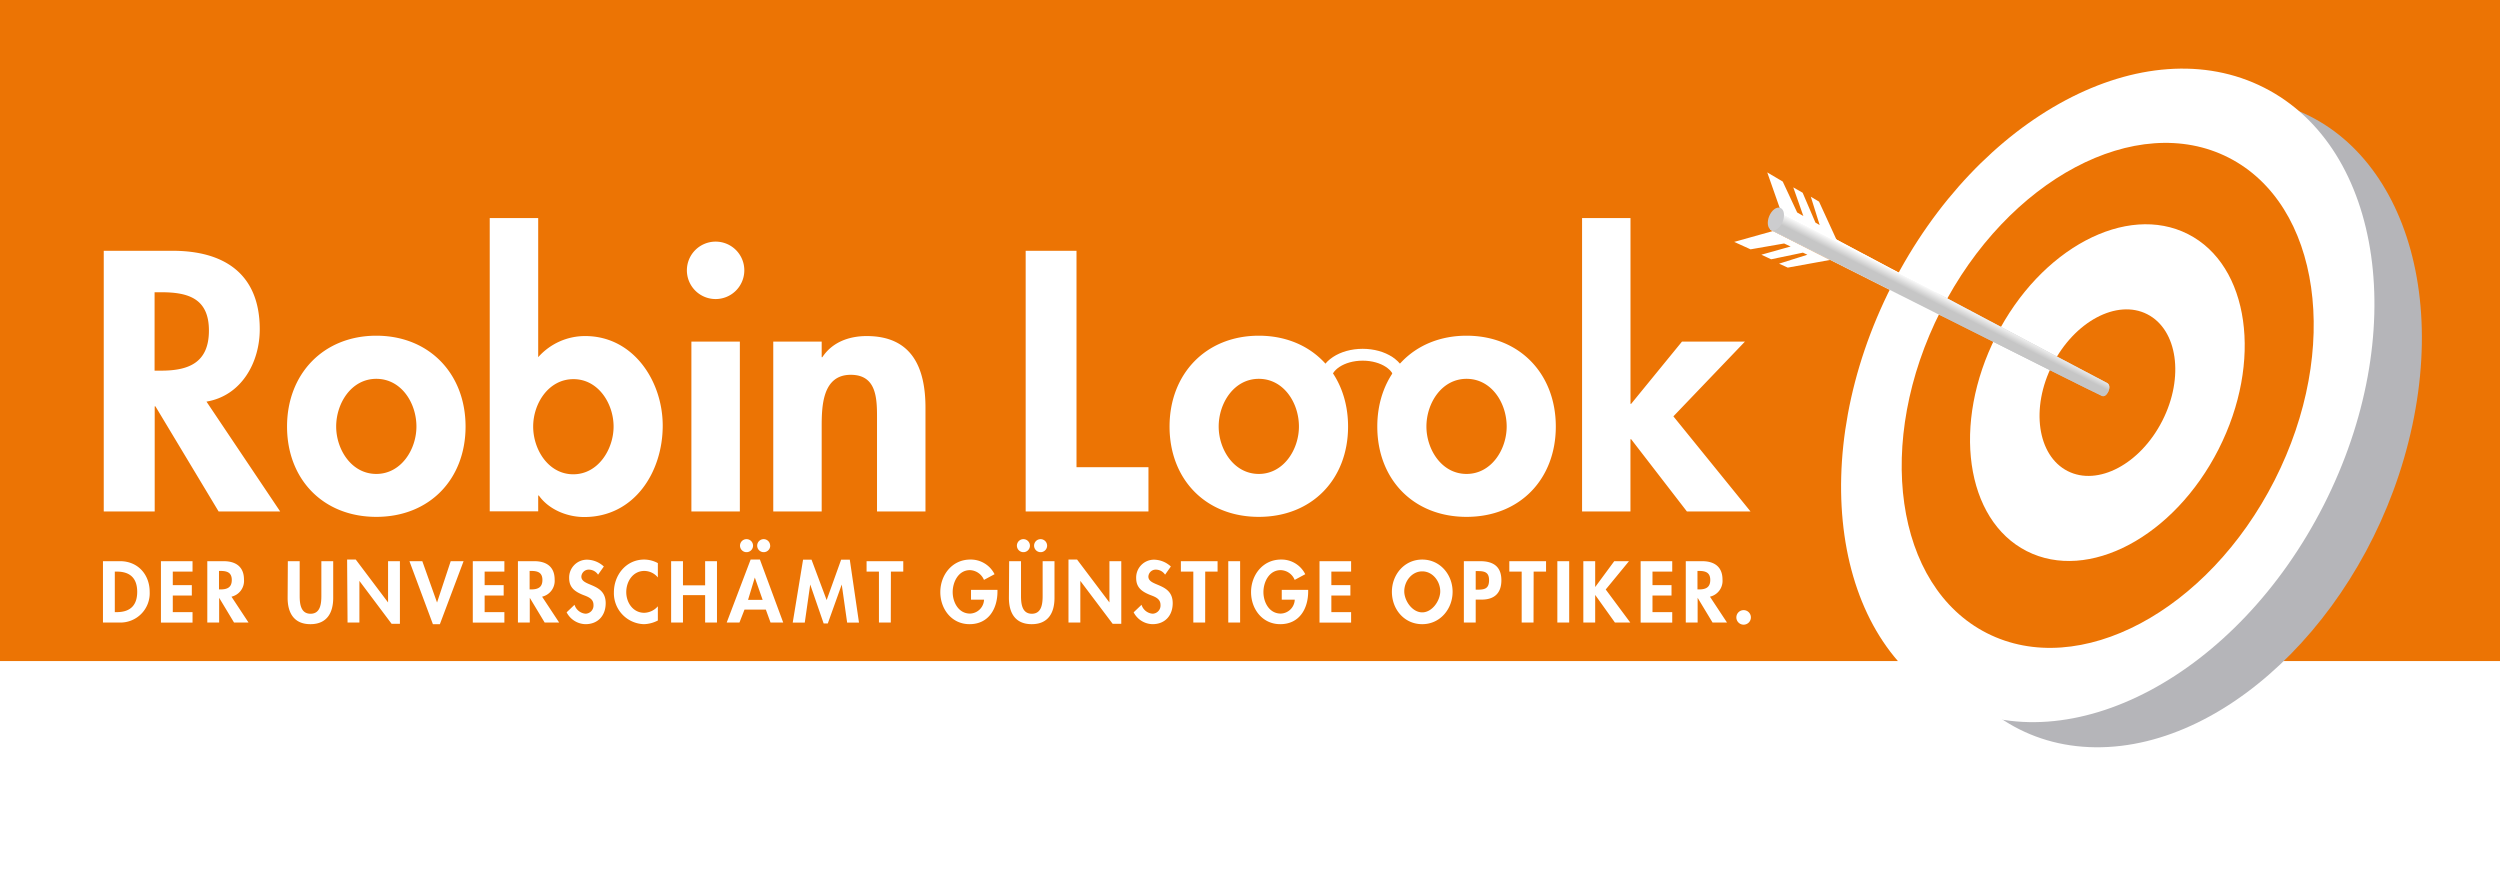 <svg xmlns="http://www.w3.org/2000/svg" xmlns:xlink="http://www.w3.org/1999/xlink" viewBox="0 0 633 220"><defs><path id="b" fill="url(#a)" d="M533.66 97.07c1.16.81-.27 3.72-1.43 3.18-2.07-.81-84-42.08-84-42.08L450 52.7s81.5 43.3 83.7 44.37"/></defs><defs><linearGradient id="a" x1="488.38" x2="494.42" y1="76.51" y2="76.51" gradientUnits="userSpaceOnUse"><stop offset="0" stop-color="#fff"/><stop offset=".25" stop-color="#fff"/><stop offset=".26" stop-color="#f9f9f9"/><stop offset=".7" stop-color="#c6c6c6"/><stop offset="1" stop-color="#c6c6c6"/></linearGradient><linearGradient xlink:href="#a" id="e" x1="-206.74" x2="-203.75" y1="-165.26" y2="-165.26" gradientTransform="rotate(180 52.06 -117.525) scale(1.89)"/><clipPath id="d"><use xlink:href="#b"/></clipPath><filter id="c" width="140%" height="140%" x="-15%" y="-20%"><feGaussianBlur in="SourceAlpha" result="r1" stdDeviation="8"/><feOffset dx="6" dy="6" in="r1" result="r2"/><feComponentTransfer in="r2" result="r3"><feFuncA slope=".2" type="linear"/></feComponentTransfer><feMerge><feMergeNode in="r3"/><feMergeNode in="SourceGraphic"/></feMerge></filter></defs><path fill="#ec7404" d="M0 0h633v167.38H0z"/><path fill="#fff" d="M26.07 142.09h4.33c4.49 0 7.5 3.36 7.5 7.79a7.41 7.41 0 0 1-7.52 7.75h-4.31zm3 12.9h.5c3.73 0 5.17-2.06 5.17-5.13 0-3.38-1.73-5.13-5.17-5.13h-.5zm14.68-10.26v3.42h4.82v2.64h-4.82V155h5v2.64h-8v-15.55h8v2.64zm19.18 12.9h-3.67l-3.77-6.27v6.27h-3v-15.54h4.1c3.07 0 5.19 1.36 5.19 4.68a4.11 4.11 0 0 1-3.17 4.31zm-7.48-8.39h.39c1.67 0 2.85-.49 2.85-2.39s-1.22-2.29-2.83-2.29h-.41zm17.43-7.15h3v8.7c0 1.91.17 4.61 2.75 4.61s2.74-2.7 2.74-4.61v-8.7h3v9.3c0 3.79-1.61 6.65-5.77 6.65s-5.77-2.86-5.77-6.65zm15.01-.41h2.19l8.18 10.86v-10.45h3v15.85h-2.11L91 147.08v10.55h-3zm22.77 10.88 3.46-10.47h3.26l-6 15.95h-1.77l-5.94-15.95h3.26zm12.05-7.83v3.42h4.82v2.64h-4.82V155h5v2.64h-8v-15.55h8v2.64zm18.87 12.9h-3.67l-3.77-6.27v6.27h-3v-15.54h4.1c3.07 0 5.2 1.36 5.2 4.68a4.12 4.12 0 0 1-3.18 4.31zm-7.48-8.39h.39c1.67 0 2.85-.49 2.85-2.39s-1.22-2.29-2.83-2.29h-.41zm17.33-3.73a2.81 2.81 0 0 0-2.33-1.28 1.86 1.86 0 0 0-1.9 1.76c0 2.61 6.16 1.52 6.16 6.73 0 3.12-1.93 5.32-5.11 5.32a5.51 5.51 0 0 1-4.78-3l2-1.91a3.2 3.2 0 0 0 2.8 2.26 2.07 2.07 0 0 0 2-2.24c0-1.61-1.48-2.07-2.7-2.54-2-.82-3.46-1.83-3.46-4.24a4.52 4.52 0 0 1 4.53-4.66 6.4 6.4 0 0 1 4.25 1.73zm15.14.7a4.47 4.47 0 0 0-3.42-1.65c-2.91 0-4.58 2.68-4.58 5.36s1.73 5.24 4.56 5.24a4.72 4.72 0 0 0 3.44-1.65v3.6a8.1 8.1 0 0 1-3.52.93 7.84 7.84 0 0 1-7.61-8.06c0-4.41 3.11-8.3 7.67-8.3a7.31 7.31 0 0 1 3.46.9zm11.97 2v-6.12h3v15.54h-3v-6.95h-5.61v6.95h-3v-15.54h3v6.12zm9.97 6.14-1.28 3.28H184l6.06-15.95h2.35l5.9 15.95h-3.21l-1.19-3.28zm2.16-16.2a1.65 1.65 0 1 1-1.65-1.64 1.65 1.65 0 0 1 1.65 1.64zm.45 8.08-1.71 5.65h3.69zm3.9-8.08a1.65 1.65 0 1 1-1.65-1.64 1.65 1.65 0 0 1 1.63 1.64zm18.11 9.85-3.53 9.86h-1.05l-3.4-9.86-1.38 9.65h-3.05l2.62-15.95h2.14l3.83 10.24 3.67-10.24h2.19l2.33 15.95h-3zm12.42 9.63h-3v-12.9h-3.13v-2.64h9.29v2.64h-3.13zm27.01-8.27v.4c0 4.39-2.25 8.28-7.07 8.28-4.53 0-7.4-3.83-7.4-8.12s2.95-8.24 7.59-8.24a6.72 6.72 0 0 1 6.14 3.71l-2.68 1.44a4 4 0 0 0-3.55-2.47c-2.92 0-4.37 3-4.37 5.56s1.47 5.44 4.4 5.44a3.67 3.67 0 0 0 3.54-3.52h-3.3v-2.48zm2.96-7.27h3v8.7c0 1.91.17 4.61 2.74 4.61s2.74-2.7 2.74-4.61v-8.7h3v9.3c0 3.79-1.6 6.65-5.77 6.65s-5.77-2.86-5.77-6.65zm5.26-3.94a1.65 1.65 0 1 1-1.65-1.64 1.66 1.66 0 0 1 1.65 1.64zm4.35 0a1.65 1.65 0 1 1-1.65-1.64 1.66 1.66 0 0 1 1.65 1.64zm5.41 3.53h2.18l8.19 10.86v-10.45h3v15.85h-2.19l-8.18-10.86v10.55h-3zm24.46 3.83a2.81 2.81 0 0 0-2.33-1.28 1.86 1.86 0 0 0-1.9 1.76c0 2.61 6.16 1.52 6.16 6.73 0 3.12-1.93 5.32-5.11 5.32a5.51 5.51 0 0 1-4.78-3l2-1.91a3.18 3.18 0 0 0 2.8 2.26 2.07 2.07 0 0 0 2-2.24c0-1.61-1.48-2.07-2.7-2.54-2-.82-3.46-1.83-3.46-4.24a4.52 4.52 0 0 1 4.53-4.66 6.4 6.4 0 0 1 4.25 1.73zm10.15 12.12h-3v-12.9H299v-2.64h9.29v2.64h-3.13zm8.85 0h-3v-15.54h3zm17.23-8.27v.4c0 4.39-2.24 8.28-7.07 8.28-4.53 0-7.39-3.83-7.39-8.12s2.94-8.24 7.58-8.24a6.7 6.7 0 0 1 6.14 3.71l-2.68 1.44a3.93 3.93 0 0 0-3.54-2.47c-2.93 0-4.37 3-4.37 5.56s1.46 5.44 4.39 5.44a3.66 3.66 0 0 0 3.54-3.52h-3.29v-2.48zm5.87-4.63v3.42h4.82v2.64h-4.82V155h5v2.64h-8v-15.55h8v2.64zm15.33 5.11c0-4.35 3.15-8.16 7.68-8.16s7.69 3.81 7.69 8.16-3.15 8.2-7.69 8.2-7.68-3.75-7.68-8.2zm3.13-.12c0 2.35 2 5.33 4.55 5.33s4.56-3 4.56-5.33c0-2.52-1.9-5.05-4.56-5.05s-4.55 2.53-4.55 5.05zm18.09 7.91h-3v-15.54h4.12c3.26 0 5.38 1.3 5.38 4.82 0 3.3-1.8 4.91-5 4.91h-1.5zm0-8.33h.61c1.8 0 2.77-.39 2.77-2.41s-1.16-2.29-2.85-2.29h-.53zm14.64 8.33h-3v-12.9h-3.13v-2.64h9.3v2.64h-3.14zm9.03 0h-3v-15.54h3zm11.41-15.54h3.73l-5.89 7.17 6.22 8.37h-3.89l-5-7v7h-3v-15.54h3v6.55zm9.68 2.64v3.42h4.82v2.64h-4.82V155h5v2.64h-8v-15.55h8v2.64zm18.87 12.9h-3.66l-3.78-6.27v6.27h-3v-15.54h4.11c3.07 0 5.19 1.36 5.19 4.68a4.11 4.11 0 0 1-3.18 4.31zm-7.48-8.39h.4c1.67 0 2.84-.49 2.84-2.39s-1.22-2.29-2.82-2.29h-.42zm13.52 6.95a1.84 1.84 0 1 1-3.67 0 1.84 1.84 0 0 1 3.67 0zM70.94 129.5H55.35l-16-26.62h-.18v26.62h-12.9v-66H43.7c13 0 22.07 5.78 22.07 19.88 0 8.41-4.64 16.82-13.49 18.31zm-31.8-35.65h1.67c7.09 0 12.09-2.1 12.09-10.16S47.73 74 40.89 74h-1.75zM117.88 108c0 13.32-9.11 22.87-22.6 22.87s-22.6-9.55-22.6-22.87 9.2-23 22.6-23 22.6 9.64 22.6 23zm-32.76 0c0 5.79 3.86 12 10.16 12s10.16-6.22 10.16-12c0-6-3.85-12.08-10.16-12.08S85.12 102.09 85.12 108zM124 55.22h12.27v35.22a15.84 15.84 0 0 1 11.91-5.35c12.18 0 19.62 11.39 19.62 22.69 0 11.74-7.18 23.13-19.88 23.13-4.38 0-9-1.93-11.48-5.44h-.17v4H124zM155.36 108c0-5.79-3.85-12-10.16-12s-10.2 6.17-10.2 12 3.85 12.09 10.16 12.09 10.2-6.35 10.2-12.09zm33.1-39.55a7.27 7.27 0 1 1-7.26-7.27 7.25 7.25 0 0 1 7.26 7.27zm-1.13 61.05h-12.27v-43h12.27zm20.72-39.06h.17c2.54-3.86 6.84-5.35 11.22-5.35 11.56 0 14.89 8.15 14.89 18.14v26.27h-12.27v-22.77c0-5.17.27-11.83-6.65-11.83-7.27 0-7.36 8.15-7.36 13.32v21.28h-12.26v-43h12.26zm64.52 27.85h18.22v11.21H259.7v-66h12.87zM341.33 108c0 13.32-9.11 22.87-22.6 22.87s-22.6-9.55-22.6-22.87 9.2-23 22.6-23 22.6 9.64 22.6 23zm-32.76 0c0 5.79 3.85 12 10.16 12s10.16-6.22 10.16-12c0-6-3.86-12.08-10.16-12.08s-10.16 6.17-10.16 12.08zm85.36 0c0 13.32-9.11 22.87-22.6 22.87s-22.6-9.55-22.6-22.87 9.2-23 22.6-23 22.6 9.64 22.6 23zm-32.76 0c0 5.79 3.85 12 10.16 12s10.16-6.22 10.16-12c0-6-3.86-12.08-10.16-12.08s-10.16 6.17-10.16 12.08zm51.67-5.74h.16l12.88-15.77h15.94l-18.12 18.93 19.53 24.08h-16.11L413 111.2h-.17v18.3h-12.25V55.22h12.26z"/><path fill="none" stroke="#fff" stroke-width="3" d="M335.57 96.05c0-3.44 4.23-6.23 9.46-6.23s9.46 2.79 9.46 6.23"/><g filter="url(#c)"><path fill="#b5b5b9" d="M604.8 101.71c-9.69 45.39-45.63 81.87-80.27 81.5s-54.88-37.48-45.19-82.87S525 18.47 559.61 18.85s54.88 37.47 45.19 82.86z"/></g><path fill="#fff" d="M588.36 127.91c-21.87 43-64.08 65.46-94.28 50.11S457.13 115.34 479 72.32s64.08-65.46 94.29-50.12 36.95 62.68 15.07 105.71z"/><path fill="#ec7404" d="M575.93 121.59c-16.9 33.25-49.51 50.58-72.85 38.72s-28.55-48.43-11.65-81.68S541 28.05 564.28 39.91s28.55 48.43 11.65 81.68z"/><path fill="#fff" d="M561.75 113.74c-11.26 22.17-33 33.72-48.57 25.81s-19-32.29-7.77-54.46 33-33.72 48.58-25.82 19.01 32.3 7.76 54.47zM447.47 43.65l3.92 2.32 3.65 7.82 1.57.91-2.55-7.26 2.37 1.36 3.24 7.56 1.07.62-2.24-7.17 2.08 1.24 4.53 9.87-14.27-7.65-3.37-9.62zm-8.37 17.6 4.14 1.88 8.5-1.48 1.65.76-7.41 2.08 2.47 1.16 8.05-1.68 1.13.53-7.17 2.26 2.21 1 10.69-1.94-14.45-7.32-9.81 2.75z"/><path fill="#ec7404" d="M547.52 106.5c-5.58 11-16.33 16.68-24 12.77s-9.42-16-3.84-26.94 16.33-16.68 24-12.77 9.41 15.97 3.84 26.94z"/><use xlink:href="#b"/><g clip-path="url(#d)"><path fill="url(#e)" d="M451.44 27.31h80.25v98.84h-80.25z" transform="rotate(-63.1 491.53 76.749)"/></g><path fill="#ccccce" d="M451.36 56.13c-.62 1.56-1.89 2.51-2.84 2.13s-1.2-1.95-.57-3.5 1.89-2.5 2.84-2.12 1.21 1.94.57 3.49z"/></svg>